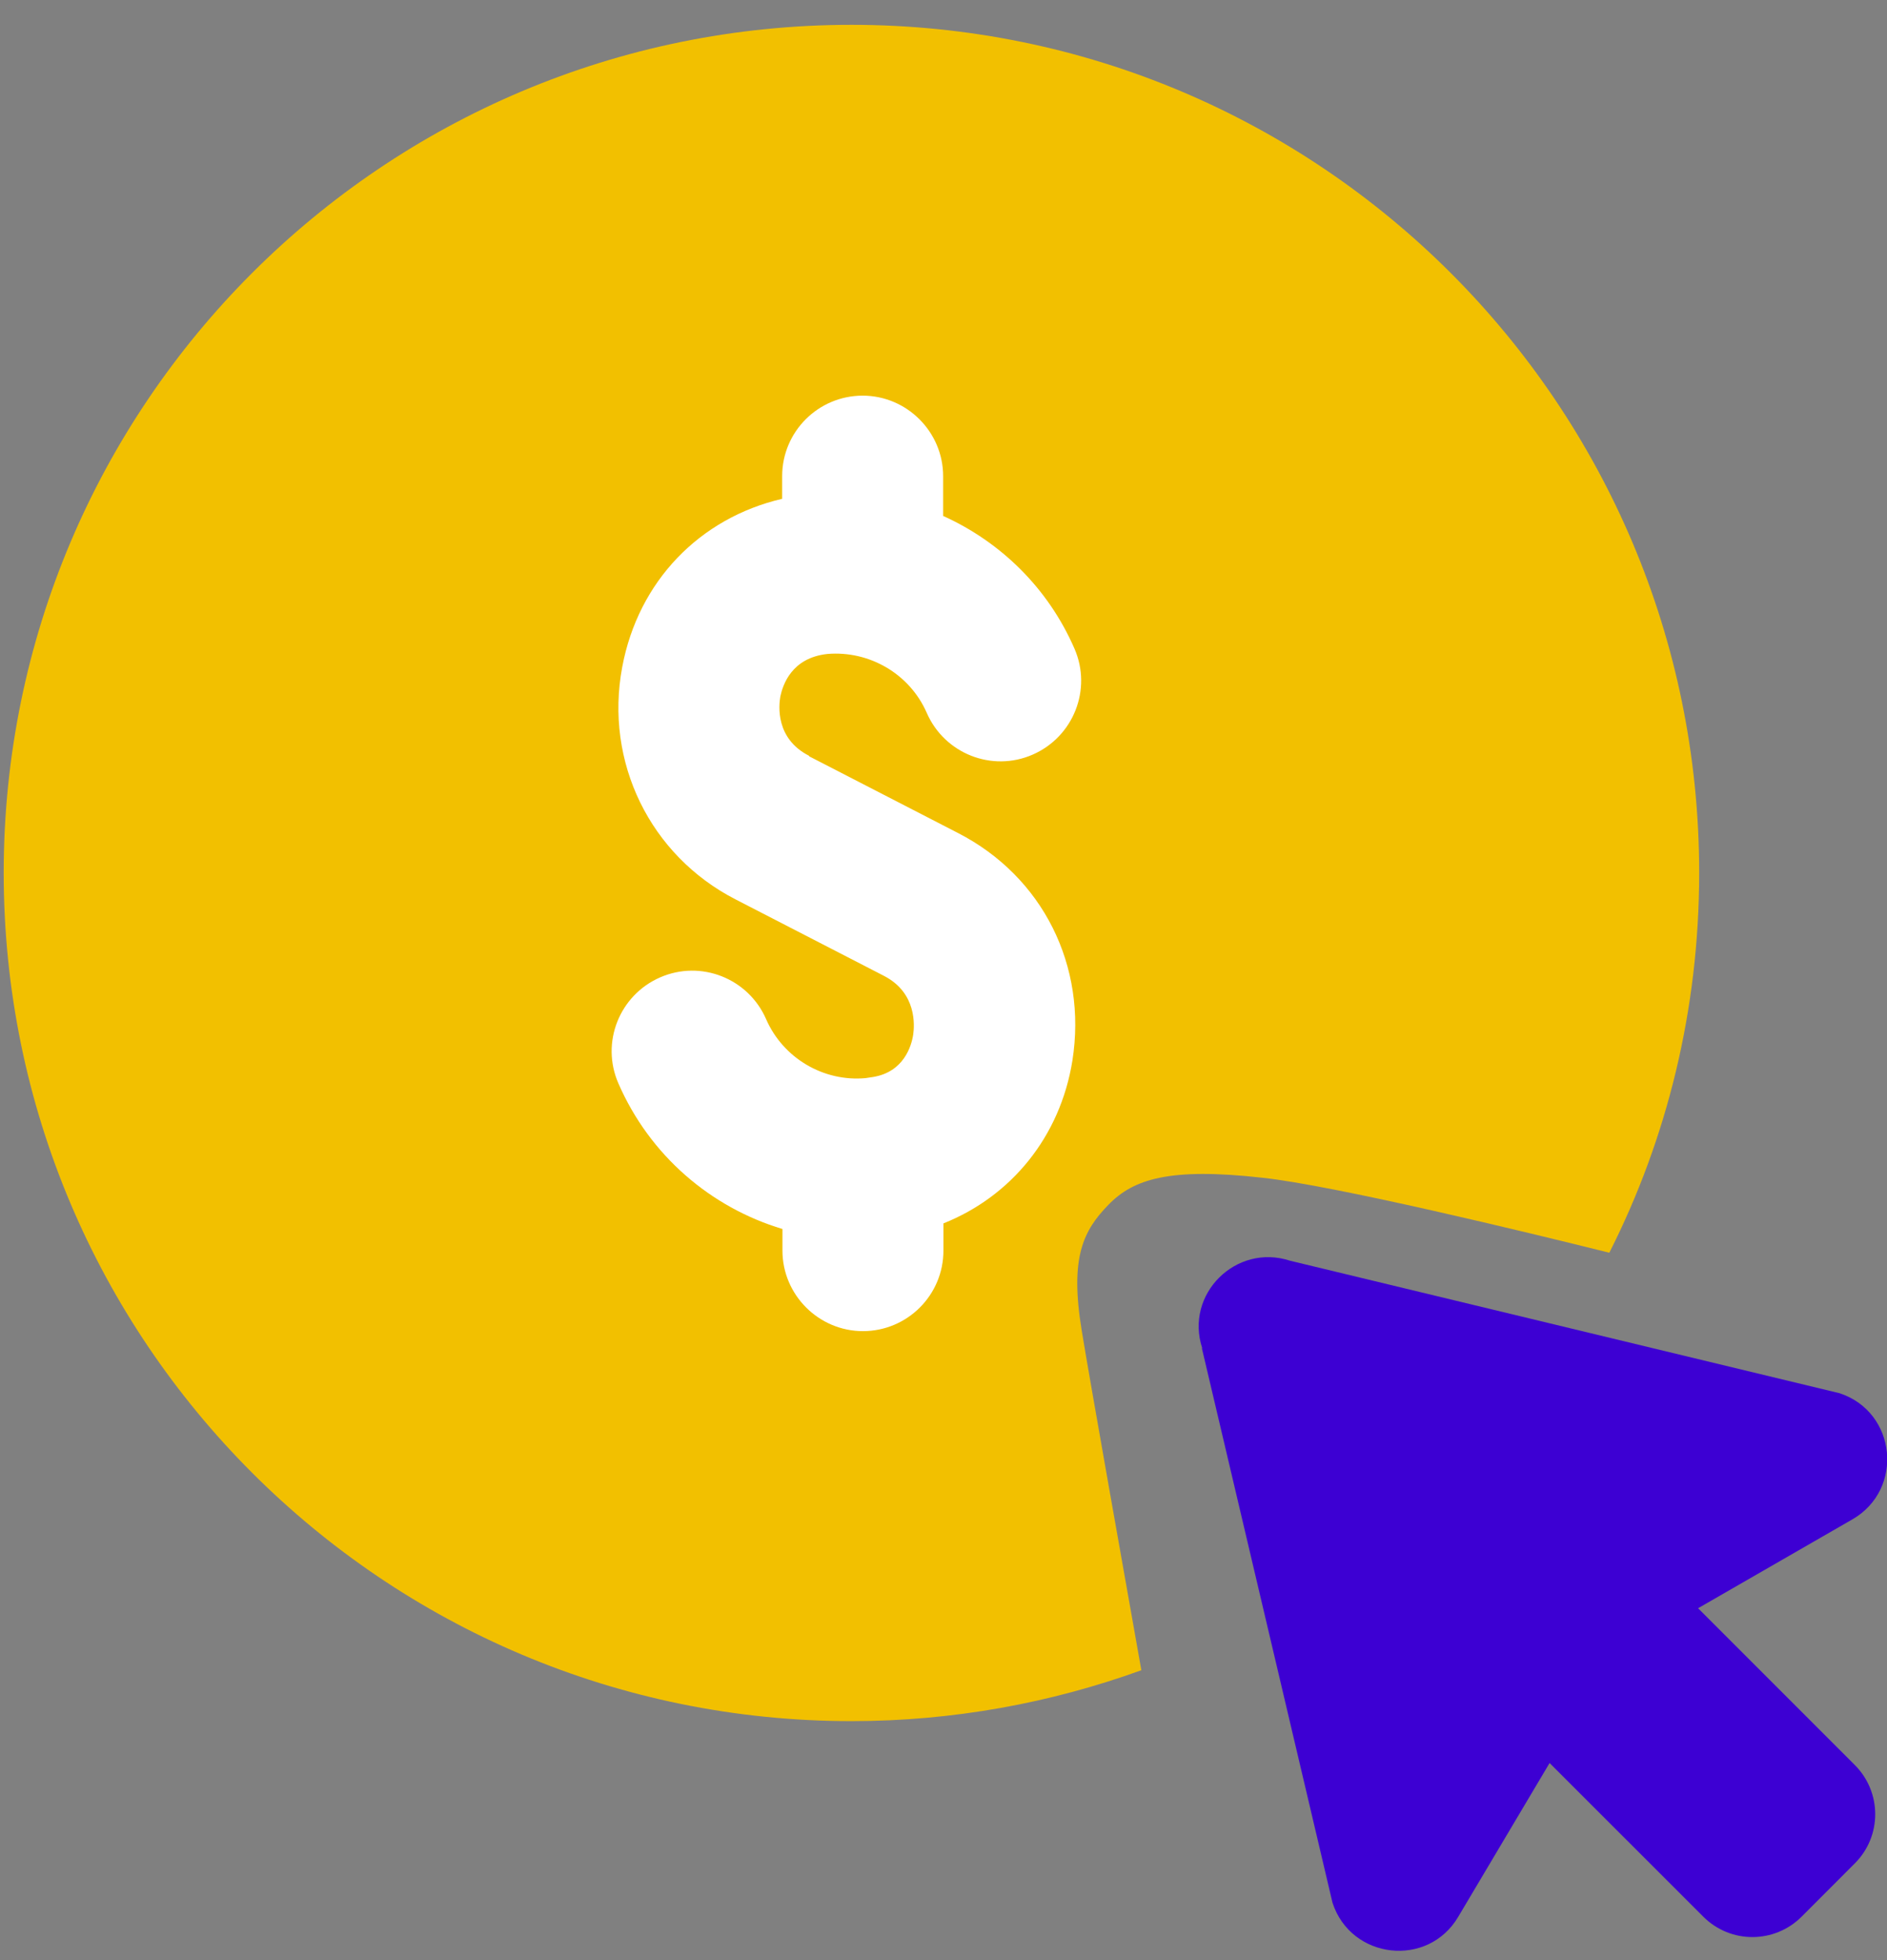 <svg width="26" height="27" viewBox="0 0 26 27" fill="none" xmlns="http://www.w3.org/2000/svg">
<rect x="0" y="0" width="26" height="27" fill="#808080" stroke="none"/>
<g clip-path="url(#clip0_5037_2356)">
<path d="M23.412 12.023C23.412 13.905 22.971 15.681 22.174 17.256C21.036 16.972 18.381 16.329 17.392 16.223C16.11 16.079 15.616 16.243 15.275 16.593C14.929 16.948 14.737 17.313 14.905 18.331C15.03 19.094 15.5 21.73 15.726 23.007C14.478 23.458 13.133 23.708 11.732 23.708C5.279 23.708 0.051 18.475 0.051 12.023C0.051 5.57 5.279 0.342 11.732 0.342C18.184 0.342 23.412 5.57 23.412 12.023Z" fill="#F2C000"/>
<path d="M11.151 10.419L13.201 11.475C14.368 12.075 14.982 13.305 14.776 14.61C14.608 15.657 13.935 16.478 12.999 16.852V17.227C12.999 17.841 12.5 18.336 11.89 18.336C11.281 18.336 10.781 17.837 10.781 17.227V16.929C9.792 16.632 8.952 15.916 8.52 14.922C8.275 14.361 8.534 13.708 9.096 13.463C9.658 13.218 10.311 13.477 10.556 14.039C10.791 14.577 11.348 14.903 11.924 14.851L12.025 14.836C12.452 14.769 12.558 14.409 12.582 14.255C12.601 14.126 12.634 13.679 12.183 13.444L10.133 12.388C8.957 11.783 8.328 10.496 8.573 9.19C8.794 8.004 9.643 7.135 10.777 6.871V6.559C10.777 5.945 11.276 5.45 11.886 5.45C12.495 5.45 12.995 5.949 12.995 6.559V7.107C13.782 7.462 14.44 8.096 14.805 8.936C15.049 9.497 14.79 10.15 14.228 10.395C13.667 10.64 13.014 10.381 12.769 9.819C12.534 9.281 11.977 8.96 11.401 9.008C10.906 9.061 10.786 9.435 10.752 9.593C10.729 9.723 10.685 10.174 11.146 10.41L11.151 10.419Z" fill="white"/>
<path d="M16.56 18.571L18.36 26.21C18.615 26.992 19.676 27.112 20.093 26.402L21.351 24.285L23.469 26.402C23.843 26.776 24.448 26.776 24.823 26.402L25.557 25.667C25.931 25.293 25.931 24.688 25.557 24.313L23.397 22.153L25.523 20.929C26.239 20.516 26.133 19.45 25.346 19.191L17.775 17.366C17.03 17.122 16.32 17.827 16.565 18.571H16.56Z" fill="#3D00D3"/>
</g>
<defs>
<clipPath id="clip0_5037_2356">
<rect width="25.949" height="26.53" fill="white" transform="translate(0.051 0.342)"/>
</clipPath>
</defs>
</svg>
